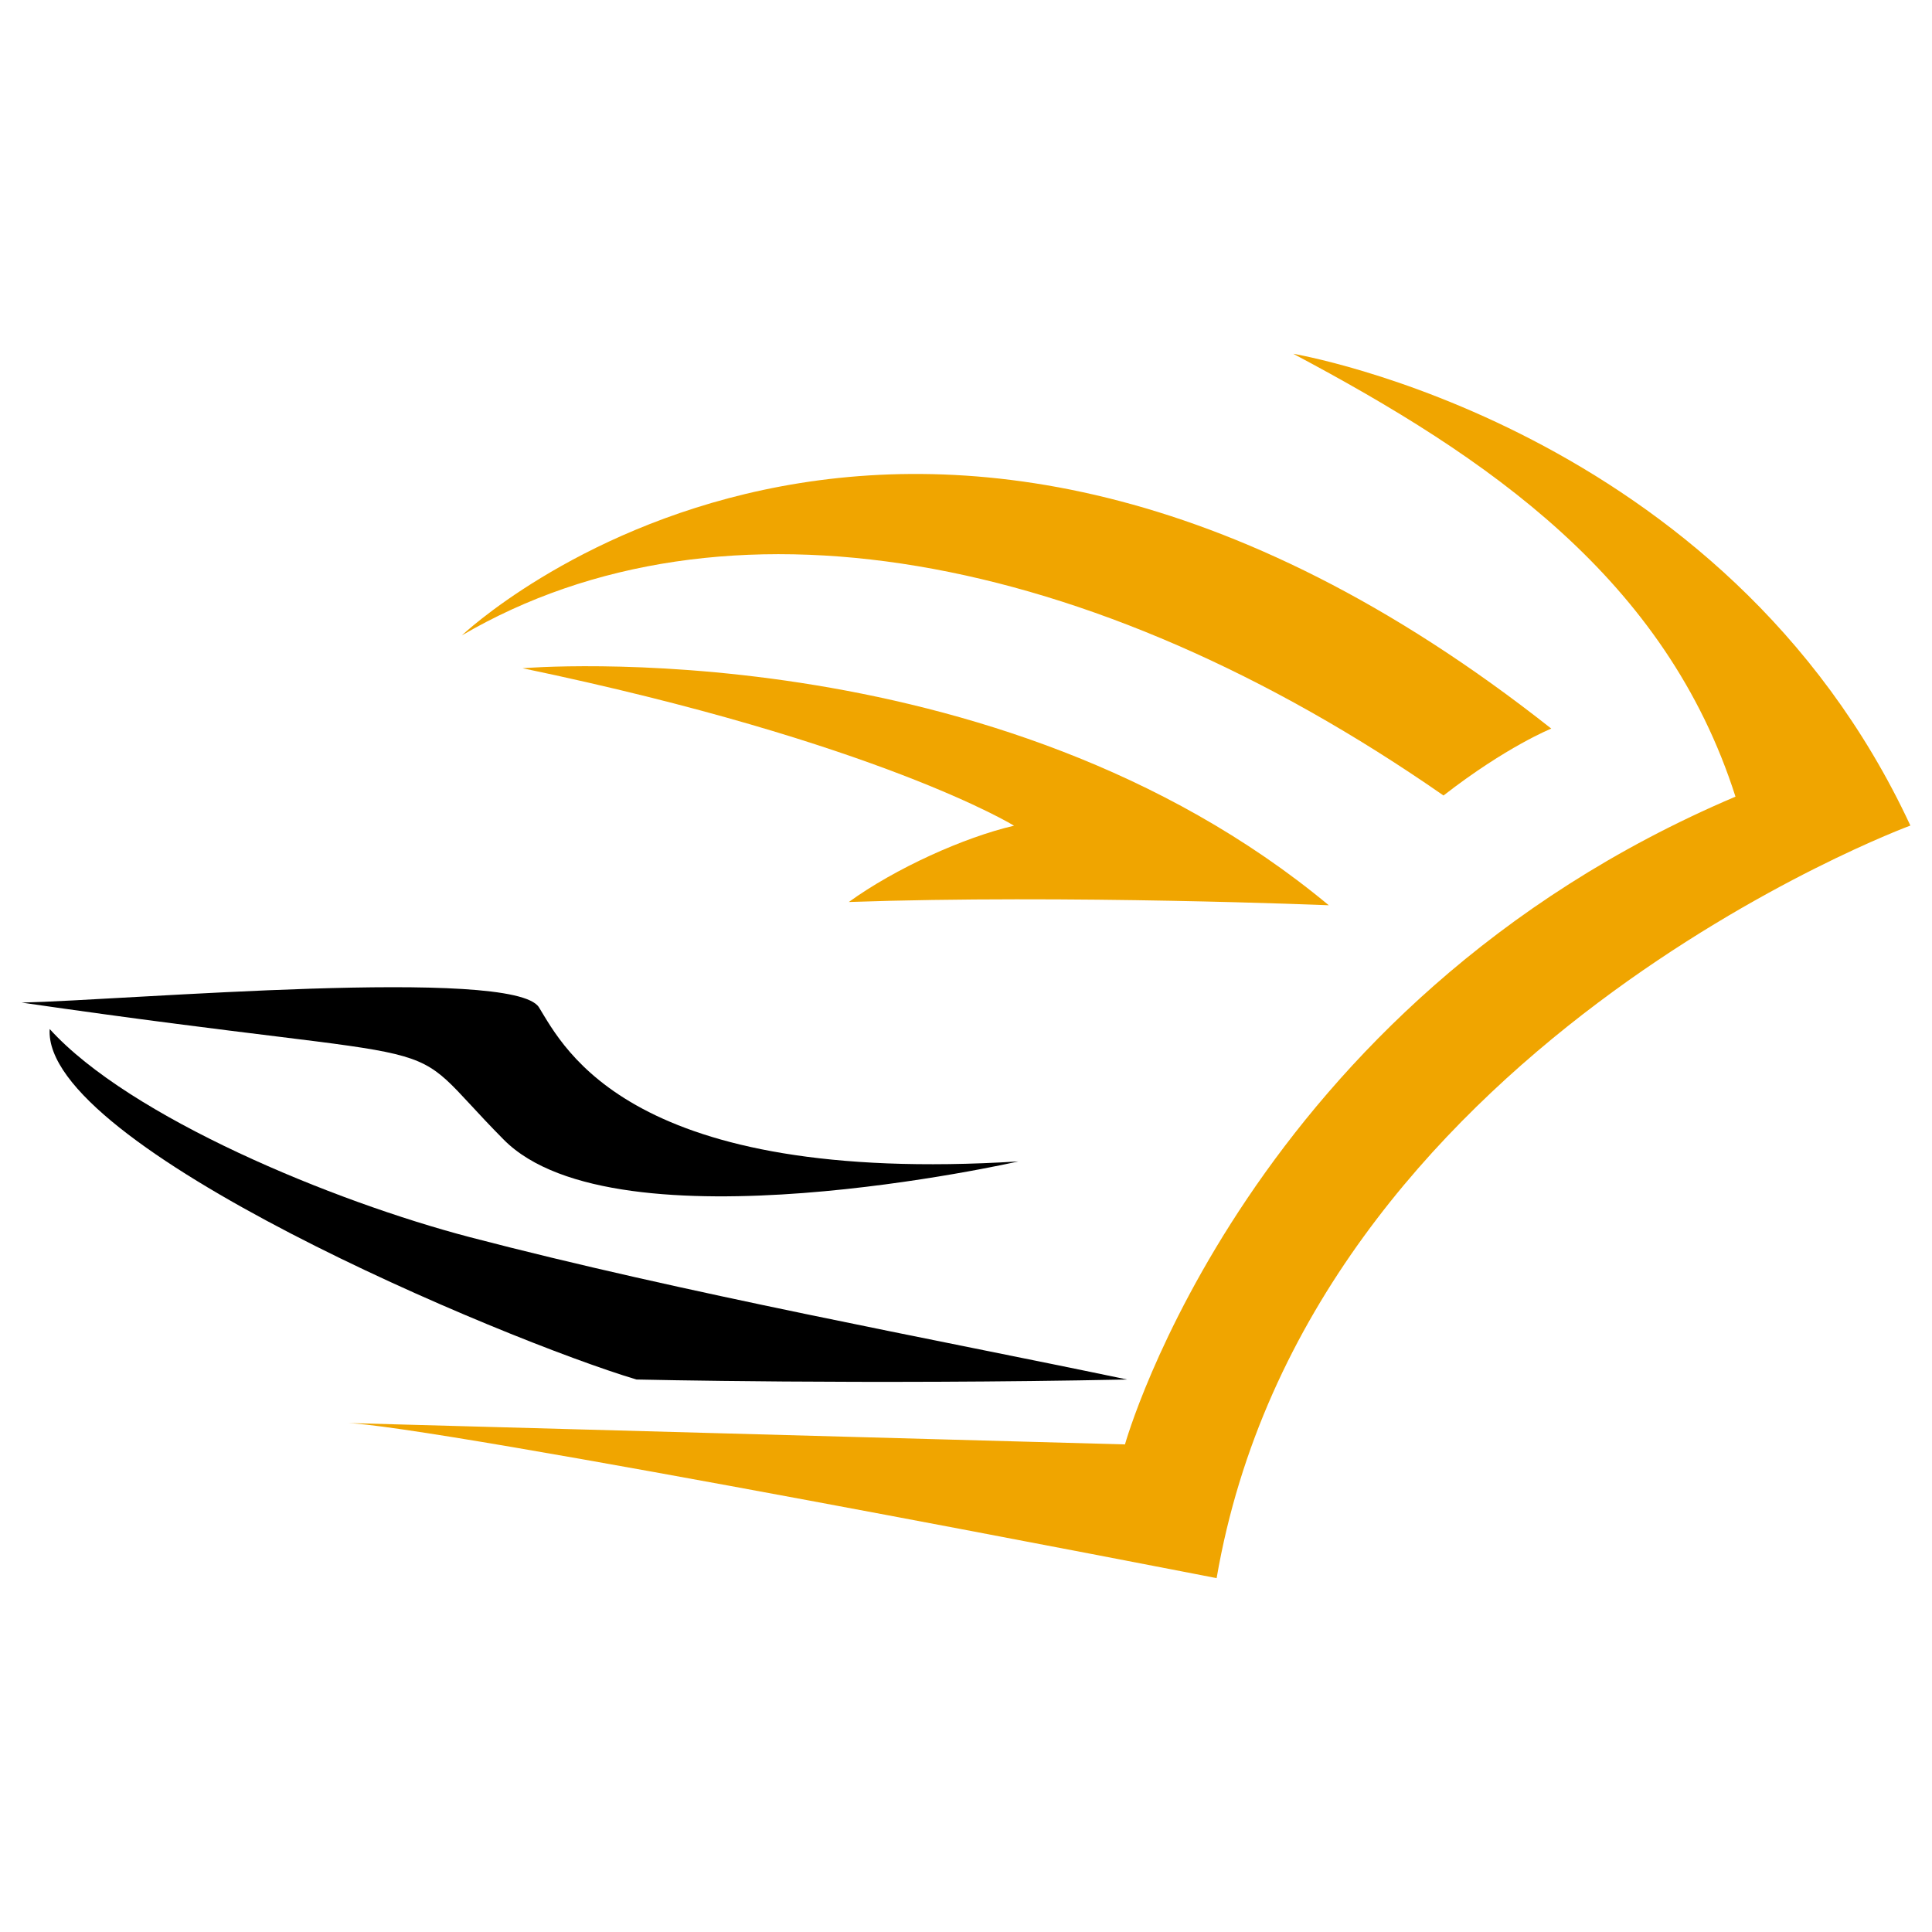 <?xml version="1.0" encoding="utf-8"?>
<!-- Generator: Adobe Illustrator 16.0.0, SVG Export Plug-In . SVG Version: 6.00 Build 0)  -->
<!DOCTYPE svg PUBLIC "-//W3C//DTD SVG 1.1//EN" "http://www.w3.org/Graphics/SVG/1.1/DTD/svg11.dtd">
<svg version="1.1" id="Calque_1" xmlns="http://www.w3.org/2000/svg" xmlns:xlink="http://www.w3.org/1999/xlink" x="0px" y="0px"
	 width="32px" height="32px" viewBox="0 0 32 32" enable-background="new 0 0 32 32" xml:space="preserve">
<g>
	<path fill-rule="evenodd" clip-rule="evenodd" d="M0.358,16.606c1.755-0.041,8.15-0.599,8.569,0.079s1.51,2.95,7.94,2.552
		c0,0-6.662,1.515-8.522-0.359C6.486,17.004,8.061,17.722,0.358,16.606L0.358,16.606z"/>
	<path fill-rule="evenodd" clip-rule="evenodd" fill="#F0A500" d="M21.421,5.86c0,0,7.143,1.196,10.221,7.814
		c0,0-9.976,3.676-11.491,12.465c0,0-13.178-2.571-14.453-2.571l12.935,0.356c0,0,2.039-7.3,10.112-10.729
		C27.592,9.585,24.648,7.573,21.421,5.86L21.421,5.86z"/>
	<path fill-rule="evenodd" clip-rule="evenodd" fill="#F0A500" d="M7.65,10.524c0,0,7.304-6.941,18.044,1.544
		c0,0-0.74,0.296-1.785,1.108C18.049,9.101,11.959,8.004,7.65,10.524L7.65,10.524z"/>
	<path fill-rule="evenodd" clip-rule="evenodd" d="M0.823,17.044c-0.126,1.943,7.525,5.147,9.718,5.805c0,0,3.798,0.088,8.128,0
		c-3.229-0.676-7.342-1.431-10.884-2.357C5.514,19.897,2.147,18.505,0.823,17.044L0.823,17.044z"/>
	<path fill-rule="evenodd" clip-rule="evenodd" fill="#F0A500" d="M8.655,11.068c0,0,7.829-0.664,13.354,3.926
		c0,0-4.321-0.18-7.95-0.054c0.771-0.558,1.91-1.072,2.737-1.264C16.797,13.677,14.564,12.301,8.655,11.068L8.655,11.068z"/>
</g>
</svg>
